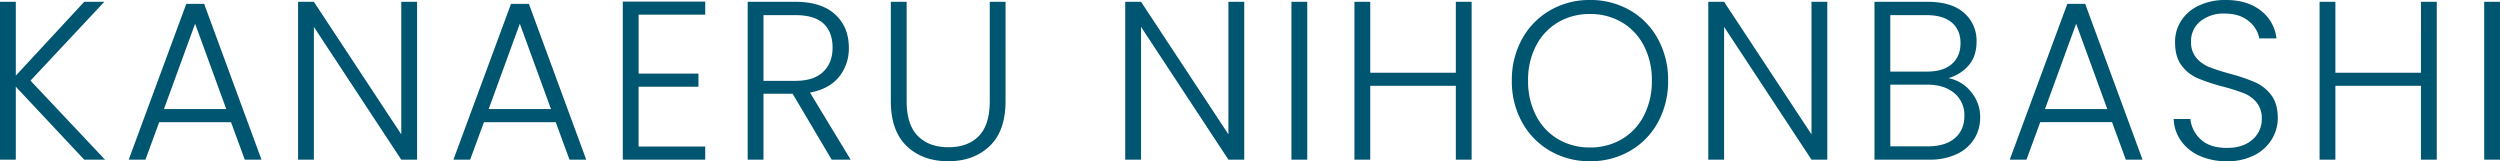 <svg xmlns="http://www.w3.org/2000/svg" width="1417.088" height="91.392" viewBox="0 0 1417.088 91.392">
  <defs>
    <style>
      .cls-1 {
        fill: #005571;
      }
    </style>
  </defs>
  <path id="txt_img_eng" class="cls-1" d="M-660.736,0-699.52-41.344V0h-8.96V-89.472h8.96v41.856l38.784-41.856h11.392L-691.2-44.8-648.96,0Zm83.2-21.248h-40.7L-626.048,0h-9.472l32.64-88.32h10.112L-560.256,0h-9.472Zm-2.688-7.424-17.664-48.384-17.664,48.384ZM-472.064,0h-8.96L-530.56-75.264V0h-8.96V-89.472h8.96l49.536,75.136V-89.472h8.96Zm78.592-21.248h-40.7L-441.984,0h-9.472l32.64-88.32H-408.7L-376.192,0h-9.472Zm-2.688-7.424-17.664-48.384-17.664,48.384Zm49.664-53.5v33.408h33.92v7.424H-346.5v33.92h37.76V0h-46.72V-89.6h46.72v7.424ZM-237.056,0-259.2-37.376h-16.512V0h-8.96V-89.472h26.88q14.976,0,22.72,7.168t7.744,18.816A25.435,25.435,0,0,1-232.9-46.912q-5.568,6.848-16.448,8.9L-226.3,0Zm-38.656-44.672h18.048q10.5,0,15.808-5.12t5.312-13.7q0-8.832-5.12-13.632t-16.128-4.8h-17.92Zm81.152-44.8v56.32q0,13.312,6.336,19.712t17.344,6.4q11.008,0,17.216-6.336t6.208-19.776v-56.32h8.96V-33.28q0,17.024-9.024,25.6T-171.008.9Q-185.472.9-194.5-7.68t-9.024-25.6V-89.472ZM-3.2,0h-8.96L-61.7-75.264V0h-8.96V-89.472h8.96L-12.16-14.336V-89.472H-3.2ZM32.512-89.472V0h-8.96V-89.472Zm93.184,0V0h-8.96V-41.856H68.224V0h-8.96V-89.472h8.96V-49.28h48.512V-89.472ZM192.768.9A44.322,44.322,0,0,1,170.24-4.928,41.992,41.992,0,0,1,154.3-21.184,47.612,47.612,0,0,1,148.48-44.8,47.612,47.612,0,0,1,154.3-68.416,41.992,41.992,0,0,1,170.24-84.672,44.322,44.322,0,0,1,192.768-90.5a44.569,44.569,0,0,1,22.656,5.824A41.543,41.543,0,0,1,231.3-68.416a48.034,48.034,0,0,1,5.76,23.616,48.034,48.034,0,0,1-5.76,23.616A41.543,41.543,0,0,1,215.424-4.928,44.569,44.569,0,0,1,192.768.9Zm0-7.808a35.028,35.028,0,0,0,17.92-4.608,32.714,32.714,0,0,0,12.544-13.248A41.935,41.935,0,0,0,227.84-44.8a41.557,41.557,0,0,0-4.608-19.968,32.812,32.812,0,0,0-12.544-13.184,35.028,35.028,0,0,0-17.92-4.608,35.028,35.028,0,0,0-17.92,4.608A32.812,32.812,0,0,0,162.3-64.768,41.557,41.557,0,0,0,157.7-44.8,41.935,41.935,0,0,0,162.3-24.768,32.714,32.714,0,0,0,174.848-11.52,35.028,35.028,0,0,0,192.768-6.912ZM327.3,0h-8.96L268.8-75.264V0h-8.96V-89.472h8.96l49.536,75.136V-89.472h8.96ZM395.9-46.208a21.464,21.464,0,0,1,12.8,7.68,22.054,22.054,0,0,1,5.248,14.592,22.629,22.629,0,0,1-3.392,12.224,23.113,23.113,0,0,1-9.92,8.576A35.771,35.771,0,0,1,385.024,0H354.048V-89.472h30.08q13.568,0,20.672,6.272a20.675,20.675,0,0,1,7.1,16.256q0,8.32-4.48,13.5A23.523,23.523,0,0,1,395.9-46.208Zm-32.9-3.712h20.864q9.088,0,14.016-4.288t4.928-11.84q0-7.424-4.928-11.648t-14.4-4.224h-20.48ZM384.384-7.552q9.728,0,15.168-4.608t5.44-12.672A15.964,15.964,0,0,0,399.3-37.7q-5.7-4.8-15.3-4.8H363.008V-7.552Zm104.32-13.7H448L440.192,0H430.72l32.64-88.32h10.112L505.984,0h-9.472Zm-2.688-7.424L468.352-77.056,450.688-28.672ZM553.856.9A37.058,37.058,0,0,1,538.3-2.176a25.432,25.432,0,0,1-10.56-8.576,22.522,22.522,0,0,1-4.1-12.288h9.472a17.994,17.994,0,0,0,5.76,11.456Q544-6.656,553.856-6.656q9.088,0,14.4-4.672a15.082,15.082,0,0,0,5.312-11.84,13.988,13.988,0,0,0-2.944-9.28,18.021,18.021,0,0,0-7.3-5.248A113.2,113.2,0,0,0,551.3-41.472a105.2,105.2,0,0,1-14.208-4.736,22.614,22.614,0,0,1-8.96-7.168q-3.712-4.864-3.712-13.184A21.946,21.946,0,0,1,528-78.912a24.008,24.008,0,0,1,10.112-8.512A34.786,34.786,0,0,1,553.088-90.5q12.416,0,20.032,6.08a22.846,22.846,0,0,1,8.768,15.68H572.16a16.083,16.083,0,0,0-6.016-9.792q-5.12-4.288-13.824-4.288a20.874,20.874,0,0,0-13.44,4.288A14.173,14.173,0,0,0,533.5-66.816a13.533,13.533,0,0,0,2.944,9.088,18.764,18.764,0,0,0,7.36,5.248,109.029,109.029,0,0,0,11.968,3.84,108.08,108.08,0,0,1,14.08,4.8,22.934,22.934,0,0,1,9.088,7.232q3.712,4.864,3.712,13.056a23.037,23.037,0,0,1-3.328,11.9,24.291,24.291,0,0,1-9.856,9.088A32.962,32.962,0,0,1,553.856.9ZM672.768-89.472V0h-8.96V-41.856H615.3V0h-8.96V-89.472h8.96V-49.28h48.512V-89.472Zm35.84,0V0h-8.96V-89.472Z" transform="translate(708.48 90.496)"/>
</svg>
